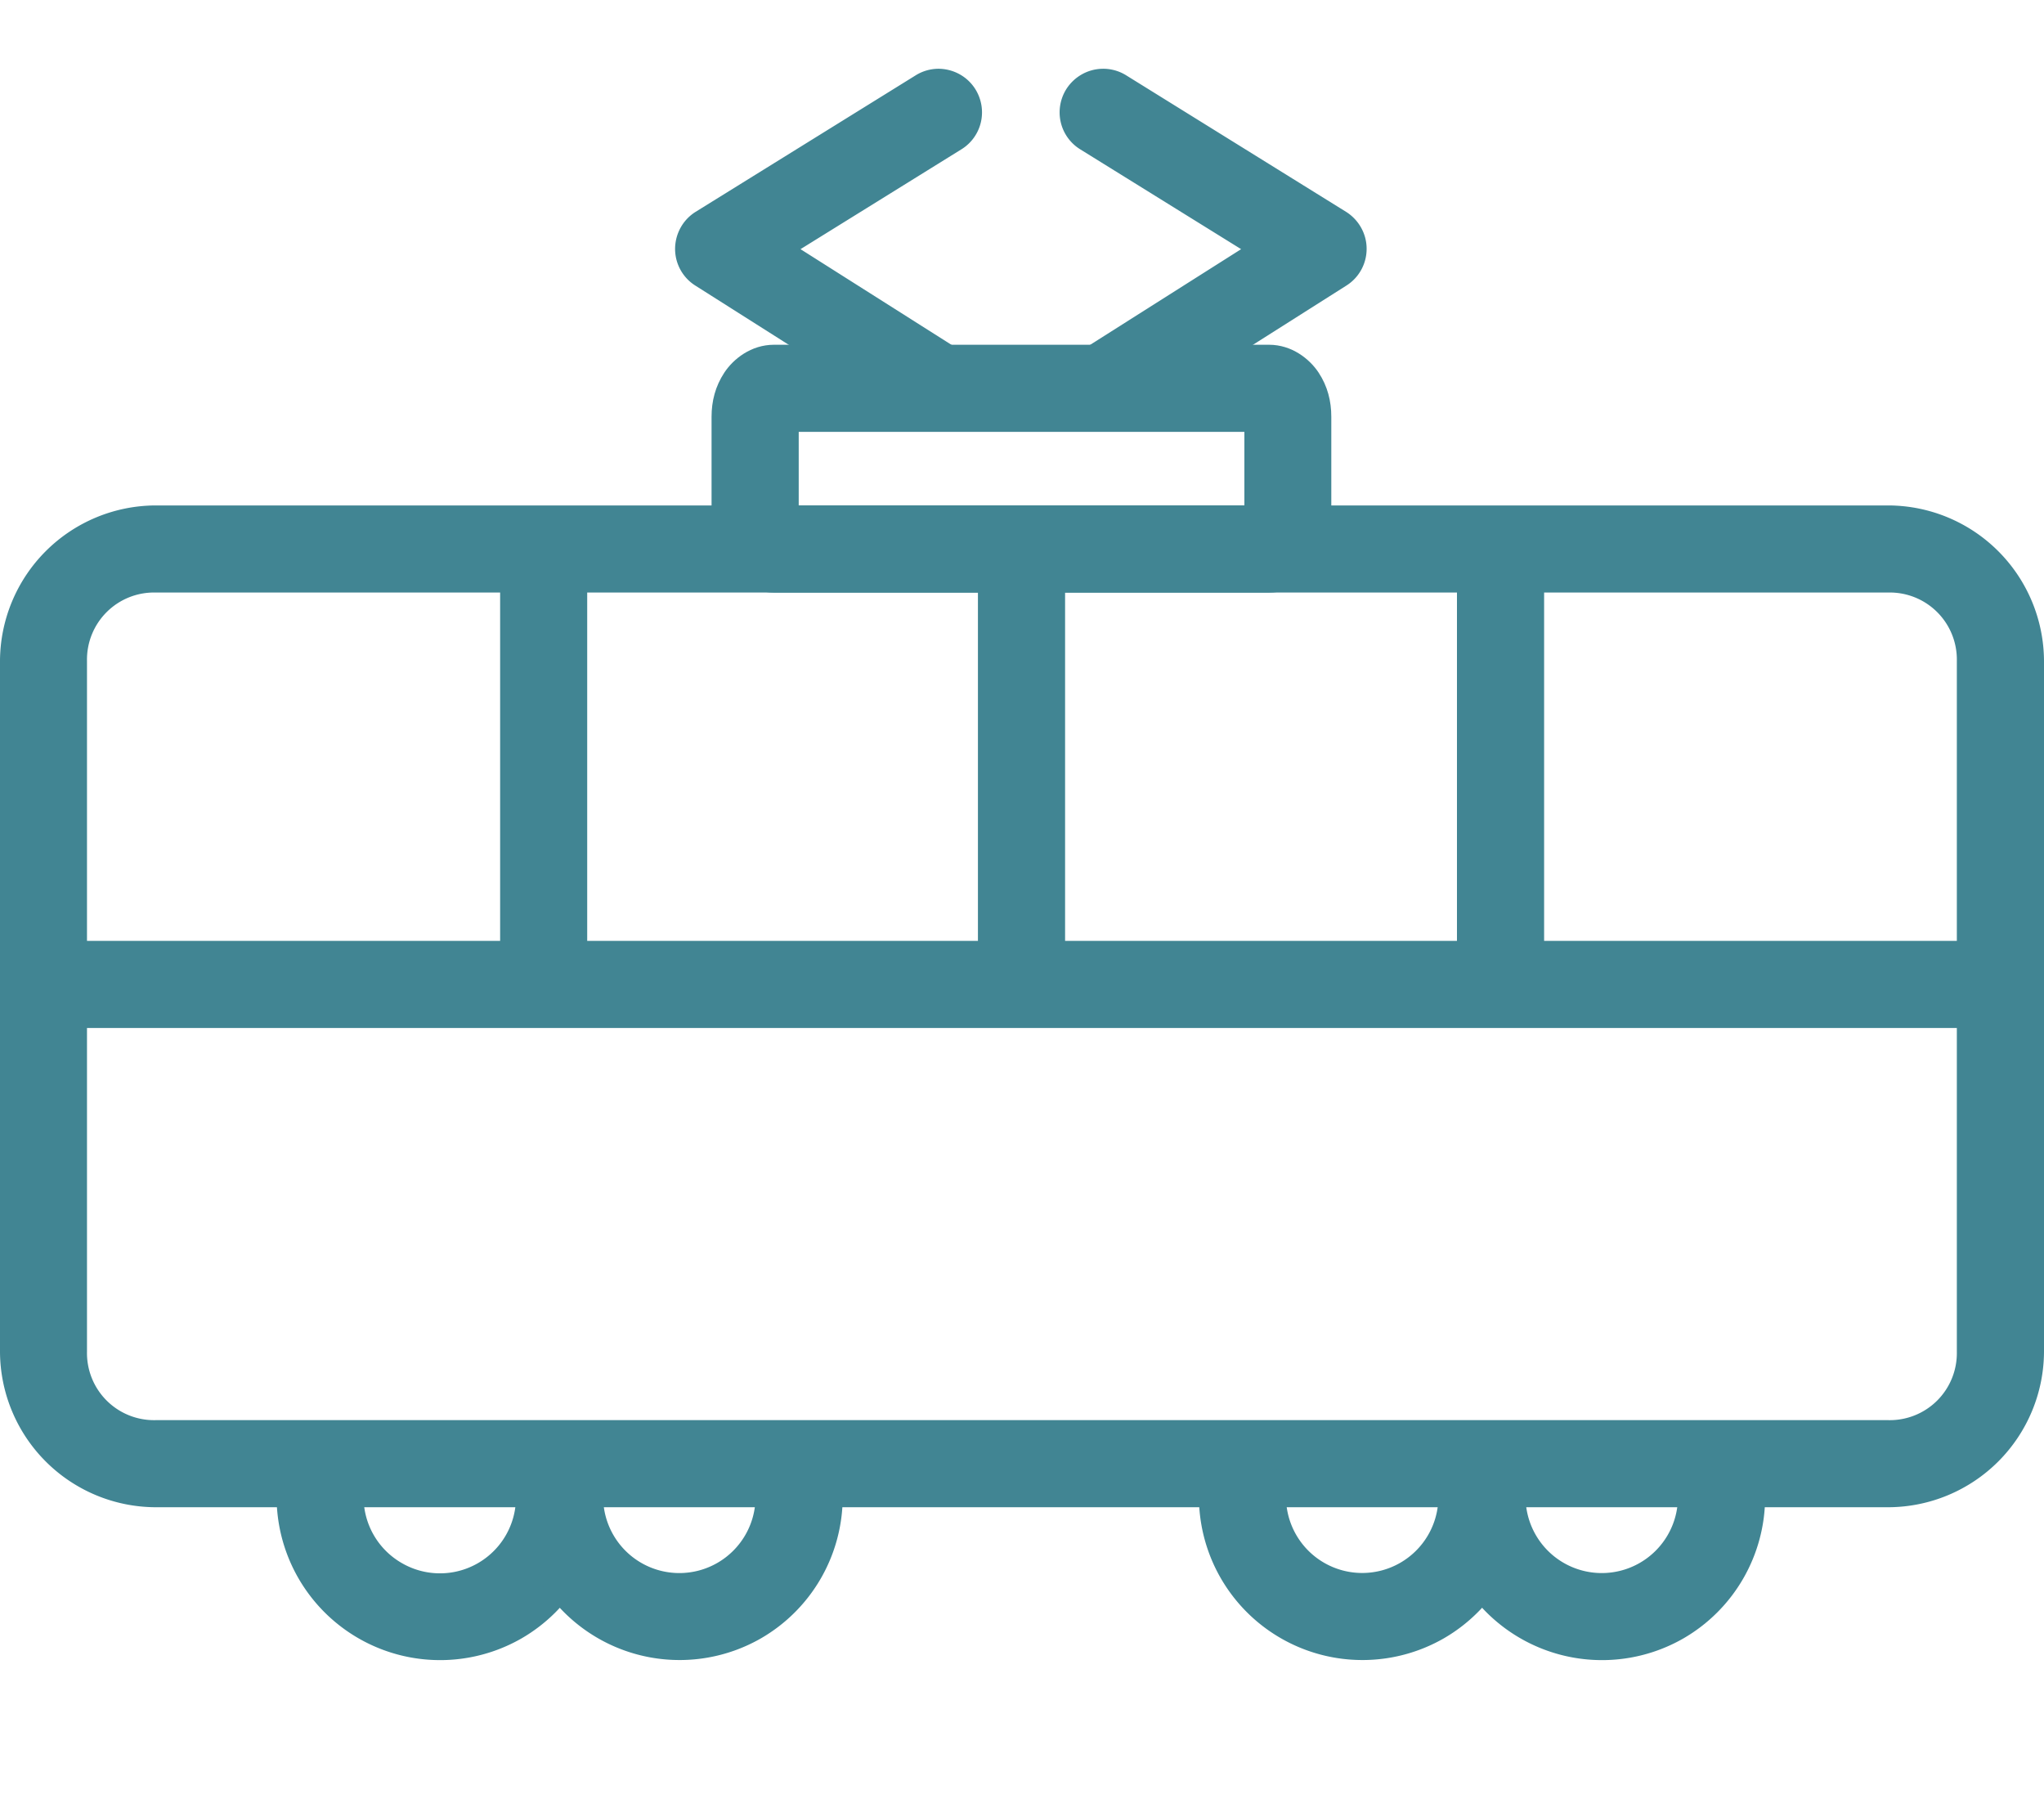 <svg xmlns="http://www.w3.org/2000/svg" width="25" height="22" fill="#418593" xmlns:v="https://vecta.io/nano"><path d="M1.901 6.181A1.91 1.91 0 0 0 0 8.082v8.45a1.91 1.91 0 0 0 1.901 1.9h6.842 7.166 5.121.011 2.058a1.91 1.91 0 0 0 1.901-1.9v-8.45a1.91 1.91 0 0 0-1.901-1.901H1.901zm0 1.065h21.198a.82.82 0 0 1 .835.836v8.45a.82.82 0 0 1-.835.835h-2.048-.011-5.121-7.166-6.853a.82.82 0 0 1-.836-.835v-8.45a.82.82 0 0 1 .836-.836z"/><path d="M3.916 17.772a.53.53 0 0 0-.204.041c-.065.027-.123.066-.173.116a.53.53 0 0 0-.156.377 2 2 0 0 0 2.996 1.73 2 2 0 0 0 .999-1.73c0-.141-.056-.277-.156-.377s-.235-.156-.377-.156a.53.53 0 0 0-.204.041c-.065.027-.123.066-.173.116s-.089.108-.116.173a.53.53 0 0 0-.041.204.93.93 0 0 1-1.398.807.93.93 0 0 1-.466-.807.53.53 0 0 0-.041-.204c-.027-.065-.066-.123-.115-.173s-.108-.089-.173-.116a.53.53 0 0 0-.204-.041z"/><path d="M6.845 17.772c-.141 0-.277.056-.377.156a.53.53 0 0 0-.156.377 2 2 0 0 0 2.996 1.73 2 2 0 0 0 .999-1.73.53.53 0 0 0-.04-.204c-.027-.065-.066-.123-.115-.173a.52.52 0 0 0-.173-.116.53.53 0 0 0-.581.116.53.53 0 0 0-.157.377.93.93 0 1 1-1.864 0 .53.53 0 0 0-.156-.377.52.52 0 0 0-.173-.116.53.53 0 0 0-.204-.041zm8.352 0a.53.53 0 0 0-.377.156.52.52 0 0 0-.116.173.53.53 0 0 0-.04.204 2 2 0 0 0 2.996 1.73 2 2 0 0 0 .999-1.73.55.55 0 0 0-.04-.204c-.026-.065-.066-.123-.116-.173a.53.53 0 0 0-.377-.157c-.141 0-.277.056-.377.156a.53.53 0 0 0-.156.377.93.93 0 1 1-1.864 0c0-.141-.056-.277-.156-.377a.53.53 0 0 0-.377-.156z"/><path d="M18.127 17.772a.53.53 0 0 0-.377.157.53.53 0 0 0-.156.377 2 2 0 0 0 2.996 1.73 2 2 0 0 0 .999-1.73.55.55 0 0 0-.04-.204c-.026-.065-.066-.123-.116-.173a.53.53 0 0 0-.377-.157c-.141 0-.277.056-.377.156a.53.53 0 0 0-.156.377.93.93 0 1 1-1.864 0c0-.141-.056-.277-.156-.377a.53.53 0 0 0-.377-.156zM.844 11.505v1.066h23.31v-1.065H.844z"/><path d="M6.117 7.038v5.034h1.065V7.038H6.117zm5.844 0v5.034h1.066V7.038h-1.065zm5.859.051v4.982h1.066V7.089H17.82zM11.471.841a.53.53 0 0 0-.271.08L8.509 2.59a.53.53 0 0 0-.184.193.54.54 0 0 0-.068.257.53.53 0 0 0 .247.452l2.69 1.705a.54.54 0 0 0 .402.07.53.53 0 0 0 .19-.084c.057-.04.106-.091.143-.151a.53.53 0 0 0-.165-.735l-1.973-1.25 1.968-1.221a.53.53 0 0 0 .238-.331c.032-.137.008-.282-.066-.402a.53.53 0 0 0-.198-.187.54.54 0 0 0-.265-.065zm2.015 0a.53.53 0 0 0-.255.069.54.54 0 0 0-.191.183c-.074.12-.098.265-.066.402a.53.53 0 0 0 .238.331l1.968 1.221-1.973 1.25a.53.53 0 0 0-.234.333c-.03.137-.006.282.07.402s.196.204.333.235.282.006.402-.07l2.69-1.705a.53.53 0 0 0 .247-.452c0-.09-.024-.179-.068-.257a.54.54 0 0 0-.184-.193L13.774.921a.53.53 0 0 0-.288-.08z"/><path d="M9.466 4.216c-.28 0-.497.174-.607.341s-.156.349-.156.54v1.269c0 .191.045.373.156.54s.327.341.607.341h.862 4.331.862c.28 0 .497-.174.607-.341s.155-.349.155-.54V5.097c0-.191-.045-.373-.155-.54s-.327-.341-.607-.341H9.466zm.303 1.065h5.451v.9h-.56-4.331-.56v-.9z"/></svg>